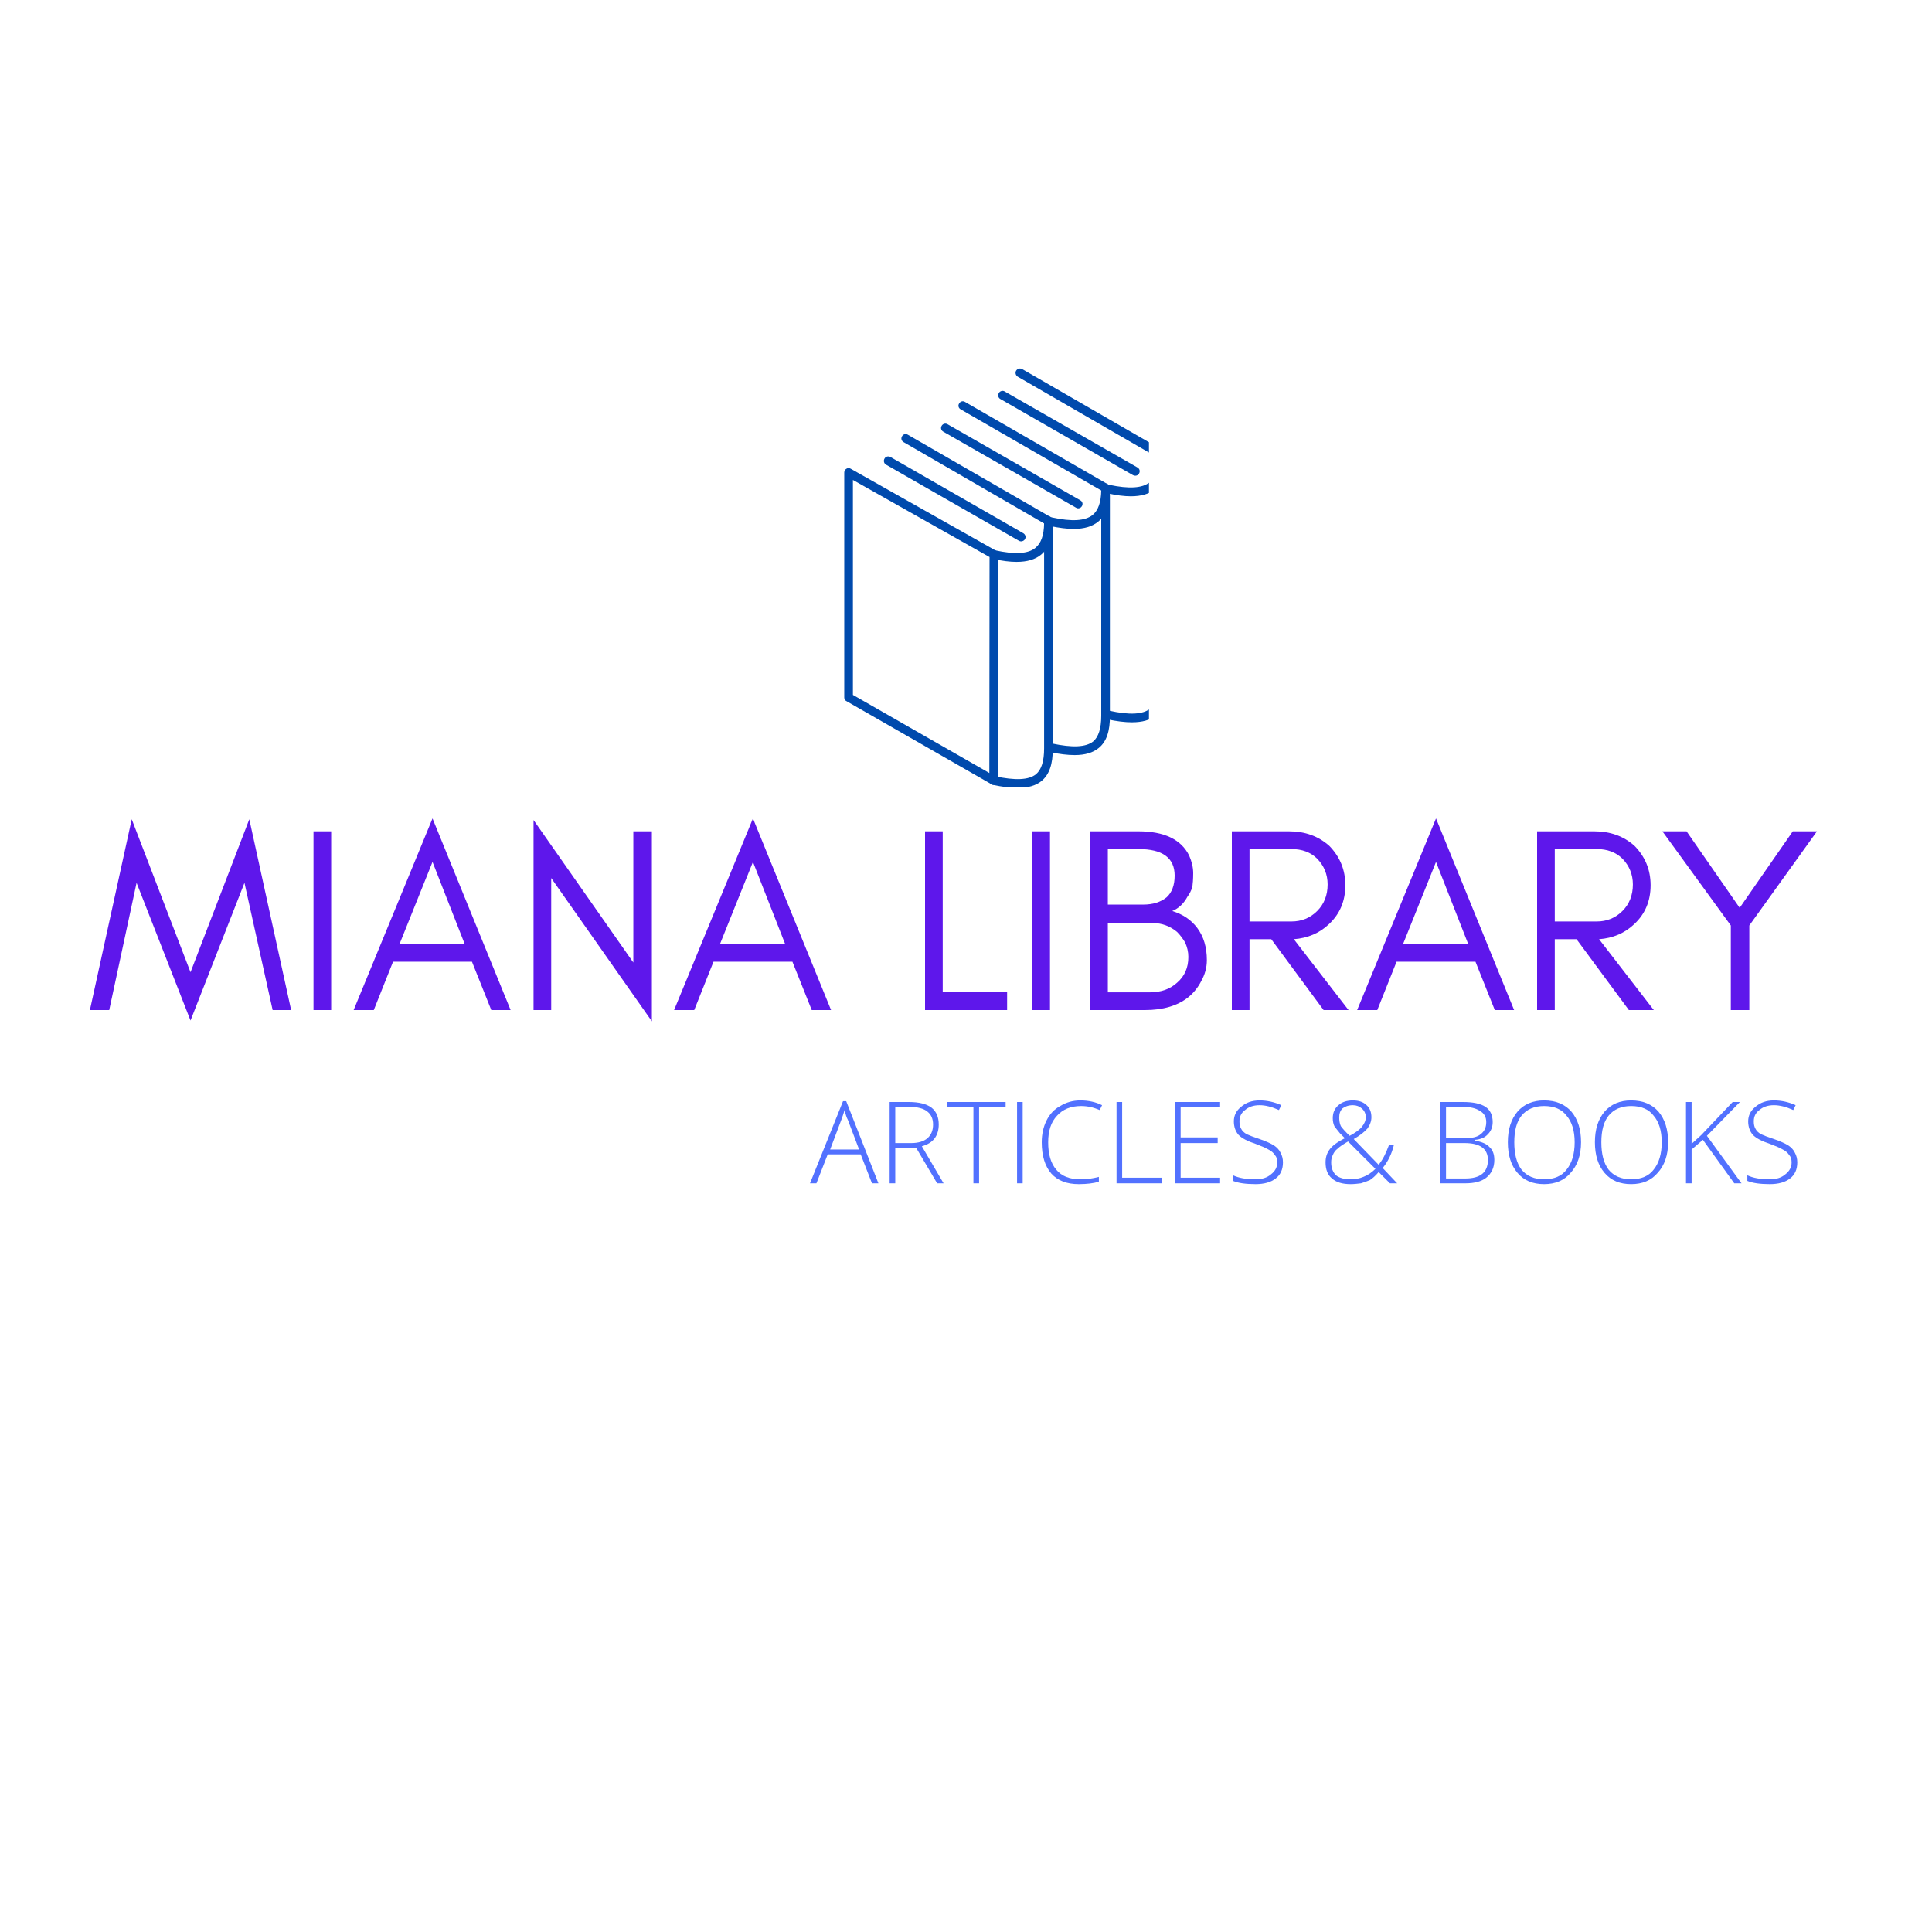 <svg xmlns="http://www.w3.org/2000/svg" xmlns:xlink="http://www.w3.org/1999/xlink" width="50" viewBox="0 0 37.5 37.5" height="50" preserveAspectRatio="xMidYMid meet"><defs><g></g><clipPath id="81af16530f"><path d="M 16.383 9 L 20 9 L 20 15.281 L 16.383 15.281 Z M 16.383 9 " clip-rule="nonzero"></path></clipPath><clipPath id="b9d6c0e442"><path d="M 19 10 L 21 10 L 21 15.281 L 19 15.281 Z M 19 10 " clip-rule="nonzero"></path></clipPath><clipPath id="7b036e7c9a"><path d="M 18 7.141 L 22 7.141 L 22 11 L 18 11 Z M 18 7.141 " clip-rule="nonzero"></path></clipPath><clipPath id="3bd833790e"><path d="M 19 7.141 L 22.301 7.141 L 22.301 10 L 19 10 Z M 19 7.141 " clip-rule="nonzero"></path></clipPath><clipPath id="6f6c4be418"><path d="M 21 8 L 22.301 8 L 22.301 15 L 21 15 Z M 21 8 " clip-rule="nonzero"></path></clipPath><clipPath id="9f9dc0e2d8"><path d="M 19 7.141 L 22.301 7.141 L 22.301 10 L 19 10 Z M 19 7.141 " clip-rule="nonzero"></path></clipPath></defs><g clip-path="url(#81af16530f)"><path fill="#004aad" d="M 16.555 13.488 L 19.203 15.004 L 19.207 10.812 L 16.555 9.316 Z M 19.289 15.234 C 19.273 15.234 19.258 15.23 19.246 15.223 L 16.43 13.609 C 16.402 13.598 16.387 13.566 16.387 13.539 L 16.387 9.172 C 16.387 9.141 16.402 9.113 16.43 9.098 C 16.453 9.082 16.488 9.082 16.512 9.098 L 19.336 10.691 C 19.359 10.707 19.379 10.734 19.379 10.766 L 19.371 15.148 C 19.371 15.18 19.355 15.207 19.332 15.223 C 19.316 15.23 19.301 15.234 19.289 15.234 " fill-opacity="1" fill-rule="nonzero"></path></g><path fill="#004aad" d="M 19.73 10.906 C 19.602 10.906 19.449 10.887 19.273 10.848 C 19.227 10.836 19.199 10.793 19.207 10.746 C 19.219 10.699 19.266 10.672 19.309 10.68 C 19.699 10.766 19.957 10.75 20.098 10.633 C 20.207 10.543 20.262 10.391 20.266 10.16 L 17.539 8.582 C 17.496 8.559 17.484 8.508 17.508 8.469 C 17.531 8.426 17.582 8.414 17.621 8.438 L 20.391 10.035 C 20.418 10.051 20.434 10.078 20.434 10.109 C 20.438 10.422 20.363 10.637 20.207 10.766 C 20.094 10.859 19.938 10.906 19.73 10.906 " fill-opacity="1" fill-rule="nonzero"></path><g clip-path="url(#b9d6c0e442)"><path fill="#004aad" d="M 19.75 15.293 C 19.613 15.293 19.453 15.273 19.27 15.234 C 19.223 15.223 19.195 15.18 19.203 15.133 C 19.215 15.086 19.262 15.059 19.305 15.066 C 19.707 15.152 19.969 15.141 20.109 15.027 C 20.215 14.938 20.266 14.773 20.266 14.527 L 20.266 10.109 C 20.266 10.062 20.301 10.023 20.352 10.023 C 20.398 10.023 20.434 10.062 20.434 10.109 L 20.434 14.527 C 20.438 14.828 20.367 15.035 20.215 15.16 C 20.105 15.25 19.953 15.293 19.75 15.293 " fill-opacity="1" fill-rule="nonzero"></path></g><path fill="#004aad" d="M 19.82 10.508 C 19.805 10.508 19.789 10.504 19.777 10.496 L 17.199 9.02 C 17.156 8.996 17.145 8.941 17.168 8.902 C 17.191 8.859 17.242 8.848 17.285 8.871 L 19.859 10.348 C 19.902 10.371 19.918 10.422 19.895 10.465 C 19.879 10.492 19.848 10.508 19.82 10.508 " fill-opacity="1" fill-rule="nonzero"></path><g clip-path="url(#7b036e7c9a)"><path fill="#004aad" d="M 20.84 10.266 C 20.711 10.266 20.559 10.246 20.383 10.211 C 20.336 10.199 20.309 10.156 20.316 10.109 C 20.328 10.062 20.371 10.035 20.418 10.043 C 20.809 10.129 21.066 10.109 21.207 9.996 C 21.316 9.906 21.371 9.75 21.375 9.52 L 18.645 7.945 C 18.605 7.922 18.59 7.871 18.617 7.832 C 18.641 7.789 18.691 7.777 18.73 7.801 L 21.5 9.398 C 21.527 9.414 21.543 9.441 21.543 9.469 C 21.547 9.785 21.473 9.996 21.316 10.125 C 21.199 10.219 21.047 10.266 20.84 10.266 " fill-opacity="1" fill-rule="nonzero"></path></g><path fill="#004aad" d="M 20.859 14.656 C 20.723 14.656 20.562 14.637 20.379 14.598 C 20.332 14.586 20.305 14.539 20.312 14.496 C 20.324 14.449 20.367 14.418 20.414 14.43 C 20.816 14.516 21.078 14.504 21.219 14.391 C 21.324 14.301 21.375 14.137 21.375 13.891 L 21.375 9.473 C 21.375 9.426 21.41 9.387 21.457 9.387 C 21.504 9.387 21.543 9.426 21.543 9.473 L 21.543 13.887 C 21.547 14.191 21.477 14.398 21.324 14.52 C 21.215 14.609 21.062 14.656 20.859 14.656 " fill-opacity="1" fill-rule="nonzero"></path><path fill="#004aad" d="M 20.926 9.867 C 20.914 9.867 20.898 9.863 20.887 9.855 L 18.309 8.379 C 18.266 8.355 18.254 8.305 18.277 8.266 C 18.301 8.223 18.352 8.211 18.391 8.234 L 20.969 9.711 C 21.012 9.734 21.023 9.785 21 9.824 C 20.984 9.852 20.957 9.867 20.926 9.867 " fill-opacity="1" fill-rule="nonzero"></path><g clip-path="url(#3bd833790e)"><path fill="#004aad" d="M 21.949 9.633 C 21.816 9.633 21.668 9.613 21.492 9.574 C 21.445 9.566 21.418 9.52 21.426 9.473 C 21.438 9.43 21.48 9.398 21.527 9.41 C 21.914 9.492 22.176 9.477 22.316 9.359 C 22.426 9.273 22.477 9.117 22.48 8.887 L 19.754 7.312 C 19.715 7.289 19.699 7.234 19.723 7.195 C 19.746 7.156 19.801 7.141 19.84 7.164 L 22.609 8.762 C 22.637 8.777 22.652 8.805 22.652 8.836 C 22.656 9.148 22.582 9.363 22.426 9.492 C 22.309 9.586 22.156 9.633 21.949 9.633 " fill-opacity="1" fill-rule="nonzero"></path></g><g clip-path="url(#6f6c4be418)"><path fill="#004aad" d="M 21.969 14.02 C 21.832 14.02 21.672 14 21.488 13.961 C 21.441 13.953 21.414 13.906 21.422 13.859 C 21.434 13.812 21.477 13.785 21.523 13.793 C 21.926 13.883 22.188 13.867 22.324 13.754 C 22.434 13.664 22.484 13.504 22.48 13.254 L 22.48 8.836 C 22.48 8.789 22.52 8.75 22.566 8.75 C 22.613 8.75 22.652 8.789 22.652 8.836 L 22.652 13.254 C 22.656 13.555 22.586 13.762 22.434 13.887 C 22.324 13.977 22.172 14.02 21.969 14.02 " fill-opacity="1" fill-rule="nonzero"></path></g><g clip-path="url(#9f9dc0e2d8)"><path fill="#004aad" d="M 22.035 9.234 C 22.023 9.234 22.008 9.23 21.992 9.223 L 19.418 7.746 C 19.375 7.723 19.363 7.672 19.387 7.629 C 19.41 7.59 19.461 7.574 19.5 7.598 L 22.078 9.074 C 22.121 9.098 22.133 9.148 22.109 9.191 C 22.094 9.219 22.066 9.234 22.035 9.234 " fill-opacity="1" fill-rule="nonzero"></path></g><g fill="#5e17eb" fill-opacity="1"><g transform="translate(1.698, 19.605)"><g><path d="M 3.594 0 L 3.047 -2.469 L 2 0.203 L 0.953 -2.469 L 0.422 0 L 0.047 0 L 0.859 -3.703 L 2 -0.734 L 3.141 -3.703 L 3.953 0 Z M 3.594 0 "></path></g></g></g><g fill="#5e17eb" fill-opacity="1"><g transform="translate(5.694, 19.605)"><g><path d="M 0.734 0 L 0.391 0 L 0.391 -3.469 L 0.734 -3.469 Z M 0.734 0 "></path></g></g></g><g fill="#5e17eb" fill-opacity="1"><g transform="translate(6.817, 19.605)"><g><path d="M 0.938 -1.281 L 2.203 -1.281 L 1.578 -2.875 Z M 3.094 0 L 2.719 0 L 2.344 -0.938 L 0.812 -0.938 L 0.438 0 L 0.047 0 L 1.578 -3.719 Z M 3.094 0 "></path></g></g></g><g fill="#5e17eb" fill-opacity="1"><g transform="translate(9.965, 19.605)"><g><path d="M 0.734 -2.562 L 0.734 0 L 0.391 0 L 0.391 -3.688 L 2.328 -0.922 L 2.328 -3.469 L 2.688 -3.469 L 2.688 0.219 Z M 0.734 -2.562 "></path></g></g></g><g fill="#5e17eb" fill-opacity="1"><g transform="translate(13.037, 19.605)"><g><path d="M 0.938 -1.281 L 2.203 -1.281 L 1.578 -2.875 Z M 3.094 0 L 2.719 0 L 2.344 -0.938 L 0.812 -0.938 L 0.438 0 L 0.047 0 L 1.578 -3.719 Z M 3.094 0 "></path></g></g></g><g fill="#5e17eb" fill-opacity="1"><g transform="translate(16.186, 19.605)"><g></g></g></g><g fill="#5e17eb" fill-opacity="1"><g transform="translate(17.564, 19.605)"><g><path d="M 0.734 -0.359 L 1.984 -0.359 L 1.984 0 L 0.391 0 L 0.391 -3.469 L 0.734 -3.469 Z M 0.734 -0.359 "></path></g></g></g><g fill="#5e17eb" fill-opacity="1"><g transform="translate(19.646, 19.605)"><g><path d="M 0.734 0 L 0.391 0 L 0.391 -3.469 L 0.734 -3.469 Z M 0.734 0 "></path></g></g></g><g fill="#5e17eb" fill-opacity="1"><g transform="translate(20.769, 19.605)"><g><path d="M 2.656 -0.969 C 2.656 -0.82 2.617 -0.688 2.547 -0.562 C 2.484 -0.438 2.398 -0.332 2.297 -0.25 C 2.086 -0.082 1.805 0 1.453 0 L 0.391 0 L 0.391 -3.469 L 1.328 -3.469 C 1.828 -3.469 2.156 -3.312 2.312 -3 C 2.363 -2.883 2.391 -2.77 2.391 -2.656 C 2.391 -2.539 2.383 -2.453 2.375 -2.391 C 2.352 -2.316 2.32 -2.254 2.281 -2.203 C 2.207 -2.066 2.109 -1.973 1.984 -1.922 C 2.191 -1.859 2.352 -1.75 2.469 -1.594 C 2.594 -1.426 2.656 -1.219 2.656 -0.969 Z M 2.031 -2.609 C 2.031 -2.953 1.797 -3.125 1.328 -3.125 L 0.734 -3.125 L 0.734 -2.047 L 1.422 -2.047 C 1.609 -2.047 1.758 -2.094 1.875 -2.188 C 1.977 -2.281 2.031 -2.422 2.031 -2.609 Z M 2.297 -1.031 C 2.297 -1.133 2.273 -1.227 2.234 -1.312 C 2.191 -1.383 2.141 -1.453 2.078 -1.516 C 1.941 -1.629 1.785 -1.688 1.609 -1.688 L 0.734 -1.688 L 0.734 -0.344 L 1.547 -0.344 C 1.766 -0.344 1.941 -0.406 2.078 -0.531 C 2.223 -0.656 2.297 -0.82 2.297 -1.031 Z M 2.297 -1.031 "></path></g></g></g><g fill="#5e17eb" fill-opacity="1"><g transform="translate(23.519, 19.605)"><g><path d="M 0.734 -1.719 L 1.547 -1.719 C 1.742 -1.719 1.91 -1.785 2.047 -1.922 C 2.18 -2.055 2.25 -2.227 2.25 -2.438 C 2.25 -2.633 2.18 -2.801 2.047 -2.938 C 1.922 -3.062 1.754 -3.125 1.547 -3.125 L 0.734 -3.125 Z M 2.594 -2.422 C 2.594 -2.117 2.488 -1.867 2.281 -1.672 C 2.094 -1.492 1.863 -1.395 1.594 -1.375 L 2.656 0 L 2.172 0 L 1.156 -1.375 L 0.734 -1.375 L 0.734 0 L 0.391 0 L 0.391 -3.469 L 1.5 -3.469 C 1.812 -3.469 2.07 -3.375 2.281 -3.188 C 2.488 -2.977 2.594 -2.723 2.594 -2.422 Z M 2.594 -2.422 "></path></g></g></g><g fill="#5e17eb" fill-opacity="1"><g transform="translate(26.295, 19.605)"><g><path d="M 0.938 -1.281 L 2.203 -1.281 L 1.578 -2.875 Z M 3.094 0 L 2.719 0 L 2.344 -0.938 L 0.812 -0.938 L 0.438 0 L 0.047 0 L 1.578 -3.719 Z M 3.094 0 "></path></g></g></g><g fill="#5e17eb" fill-opacity="1"><g transform="translate(29.444, 19.605)"><g><path d="M 0.734 -1.719 L 1.547 -1.719 C 1.742 -1.719 1.91 -1.785 2.047 -1.922 C 2.18 -2.055 2.25 -2.227 2.25 -2.438 C 2.25 -2.633 2.18 -2.801 2.047 -2.938 C 1.922 -3.062 1.754 -3.125 1.547 -3.125 L 0.734 -3.125 Z M 2.594 -2.422 C 2.594 -2.117 2.488 -1.867 2.281 -1.672 C 2.094 -1.492 1.863 -1.395 1.594 -1.375 L 2.656 0 L 2.172 0 L 1.156 -1.375 L 0.734 -1.375 L 0.734 0 L 0.391 0 L 0.391 -3.469 L 1.5 -3.469 C 1.812 -3.469 2.07 -3.375 2.281 -3.188 C 2.488 -2.977 2.594 -2.723 2.594 -2.422 Z M 2.594 -2.422 "></path></g></g></g><g fill="#5e17eb" fill-opacity="1"><g transform="translate(32.22, 19.605)"><g><path d="M 1.734 -1.641 L 1.734 0 L 1.375 0 L 1.375 -1.641 L 0.047 -3.469 L 0.516 -3.469 L 1.547 -1.984 L 2.578 -3.469 L 3.047 -3.469 Z M 1.734 -1.641 "></path></g></g></g><g fill="#5271ff" fill-opacity="1"><g transform="translate(15.722, 22.968)"><g><path d="M 0.984 -0.562 L 0.344 -0.562 L 0.125 0 L 0 0 L 0.641 -1.594 L 0.703 -1.594 L 1.328 0 L 1.203 0 Z M 0.391 -0.656 L 0.953 -0.656 L 0.734 -1.234 C 0.711 -1.273 0.691 -1.336 0.672 -1.422 C 0.648 -1.348 0.629 -1.285 0.609 -1.234 Z M 0.391 -0.656 "></path></g></g></g><g fill="#5271ff" fill-opacity="1"><g transform="translate(17.049, 22.968)"><g><path d="M 0.328 -0.688 L 0.328 0 L 0.219 0 L 0.219 -1.578 L 0.594 -1.578 C 0.789 -1.578 0.938 -1.539 1.031 -1.469 C 1.125 -1.395 1.172 -1.285 1.172 -1.141 C 1.172 -1.035 1.145 -0.945 1.094 -0.875 C 1.039 -0.801 0.957 -0.75 0.844 -0.719 L 1.266 0 L 1.141 0 L 0.734 -0.688 Z M 0.328 -0.781 L 0.641 -0.781 C 0.773 -0.781 0.879 -0.812 0.953 -0.875 C 1.023 -0.938 1.062 -1.023 1.062 -1.141 C 1.062 -1.254 1.023 -1.336 0.953 -1.391 C 0.879 -1.453 0.758 -1.484 0.594 -1.484 L 0.328 -1.484 Z M 0.328 -0.781 "></path></g></g></g><g fill="#5271ff" fill-opacity="1"><g transform="translate(18.363, 22.968)"><g><path d="M 0.641 0 L 0.531 0 L 0.531 -1.484 L 0.016 -1.484 L 0.016 -1.578 L 1.156 -1.578 L 1.156 -1.484 L 0.641 -1.484 Z M 0.641 0 "></path></g></g></g><g fill="#5271ff" fill-opacity="1"><g transform="translate(19.522, 22.968)"><g><path d="M 0.219 0 L 0.219 -1.578 L 0.328 -1.578 L 0.328 0 Z M 0.219 0 "></path></g></g></g><g fill="#5271ff" fill-opacity="1"><g transform="translate(20.079, 22.968)"><g><path d="M 0.906 -1.5 C 0.707 -1.5 0.551 -1.438 0.438 -1.312 C 0.32 -1.188 0.266 -1.016 0.266 -0.797 C 0.266 -0.566 0.316 -0.391 0.422 -0.266 C 0.523 -0.141 0.68 -0.078 0.891 -0.078 C 1.016 -0.078 1.133 -0.094 1.25 -0.125 L 1.25 -0.031 C 1.145 0 1.016 0.016 0.859 0.016 C 0.629 0.016 0.453 -0.051 0.328 -0.188 C 0.203 -0.332 0.141 -0.535 0.141 -0.797 C 0.141 -0.953 0.172 -1.094 0.234 -1.219 C 0.297 -1.344 0.383 -1.438 0.5 -1.5 C 0.613 -1.57 0.742 -1.609 0.891 -1.609 C 1.047 -1.609 1.188 -1.578 1.312 -1.516 L 1.266 -1.422 C 1.148 -1.473 1.031 -1.5 0.906 -1.5 Z M 0.906 -1.5 "></path></g></g></g><g fill="#5271ff" fill-opacity="1"><g transform="translate(21.453, 22.968)"><g><path d="M 0.219 0 L 0.219 -1.578 L 0.328 -1.578 L 0.328 -0.109 L 1.094 -0.109 L 1.094 0 Z M 0.219 0 "></path></g></g></g><g fill="#5271ff" fill-opacity="1"><g transform="translate(22.588, 22.968)"><g><path d="M 1.094 0 L 0.219 0 L 0.219 -1.578 L 1.094 -1.578 L 1.094 -1.484 L 0.328 -1.484 L 0.328 -0.891 L 1.047 -0.891 L 1.047 -0.781 L 0.328 -0.781 L 0.328 -0.109 L 1.094 -0.109 Z M 1.094 0 "></path></g></g></g><g fill="#5271ff" fill-opacity="1"><g transform="translate(23.808, 22.968)"><g><path d="M 1.094 -0.406 C 1.094 -0.27 1.047 -0.164 0.953 -0.094 C 0.859 -0.02 0.727 0.016 0.562 0.016 C 0.375 0.016 0.227 -0.004 0.125 -0.047 L 0.125 -0.156 C 0.238 -0.102 0.383 -0.078 0.562 -0.078 C 0.688 -0.078 0.785 -0.109 0.859 -0.172 C 0.941 -0.234 0.984 -0.312 0.984 -0.406 C 0.984 -0.469 0.969 -0.516 0.938 -0.547 C 0.914 -0.586 0.875 -0.625 0.812 -0.656 C 0.758 -0.688 0.676 -0.723 0.562 -0.766 C 0.406 -0.816 0.297 -0.875 0.234 -0.938 C 0.172 -1.008 0.141 -1.098 0.141 -1.203 C 0.141 -1.316 0.188 -1.41 0.281 -1.484 C 0.375 -1.566 0.492 -1.609 0.641 -1.609 C 0.785 -1.609 0.926 -1.578 1.062 -1.516 L 1.016 -1.422 C 0.879 -1.484 0.754 -1.516 0.641 -1.516 C 0.523 -1.516 0.43 -1.484 0.359 -1.422 C 0.285 -1.367 0.25 -1.297 0.25 -1.203 C 0.25 -1.148 0.258 -1.102 0.281 -1.062 C 0.301 -1.02 0.336 -0.984 0.391 -0.953 C 0.441 -0.93 0.523 -0.898 0.641 -0.859 C 0.766 -0.816 0.859 -0.773 0.922 -0.734 C 0.984 -0.691 1.023 -0.645 1.047 -0.594 C 1.078 -0.539 1.094 -0.477 1.094 -0.406 Z M 1.094 -0.406 "></path></g></g></g><g fill="#5271ff" fill-opacity="1"><g transform="translate(25.013, 22.968)"><g></g></g></g><g fill="#5271ff" fill-opacity="1"><g transform="translate(25.588, 22.968)"><g><path d="M 0.141 -0.406 C 0.141 -0.5 0.164 -0.582 0.219 -0.656 C 0.27 -0.727 0.367 -0.801 0.516 -0.875 L 0.422 -0.969 C 0.379 -1.02 0.344 -1.066 0.312 -1.109 C 0.289 -1.16 0.281 -1.211 0.281 -1.266 C 0.281 -1.367 0.316 -1.453 0.391 -1.516 C 0.461 -1.578 0.555 -1.609 0.672 -1.609 C 0.785 -1.609 0.875 -1.578 0.938 -1.516 C 1 -1.461 1.031 -1.383 1.031 -1.281 C 1.031 -1.207 1.004 -1.133 0.953 -1.062 C 0.898 -1 0.812 -0.93 0.688 -0.859 L 1.172 -0.359 C 1.211 -0.41 1.25 -0.469 1.281 -0.531 C 1.312 -0.594 1.344 -0.664 1.375 -0.75 L 1.469 -0.75 C 1.426 -0.57 1.352 -0.422 1.25 -0.297 L 1.531 0 L 1.391 0 L 1.172 -0.219 C 1.109 -0.145 1.051 -0.094 1 -0.062 C 0.945 -0.039 0.891 -0.02 0.828 0 C 0.766 0.008 0.695 0.016 0.625 0.016 C 0.469 0.016 0.348 -0.02 0.266 -0.094 C 0.18 -0.164 0.141 -0.27 0.141 -0.406 Z M 0.625 -0.078 C 0.719 -0.078 0.801 -0.094 0.875 -0.125 C 0.957 -0.156 1.035 -0.207 1.109 -0.281 L 0.578 -0.812 C 0.484 -0.758 0.414 -0.711 0.375 -0.672 C 0.332 -0.641 0.301 -0.598 0.281 -0.547 C 0.258 -0.504 0.25 -0.457 0.25 -0.406 C 0.25 -0.301 0.281 -0.219 0.344 -0.156 C 0.414 -0.102 0.508 -0.078 0.625 -0.078 Z M 0.406 -1.281 C 0.406 -1.219 0.414 -1.16 0.438 -1.109 C 0.469 -1.066 0.523 -1.004 0.609 -0.922 C 0.723 -0.984 0.801 -1.039 0.844 -1.094 C 0.895 -1.156 0.922 -1.219 0.922 -1.281 C 0.922 -1.352 0.895 -1.41 0.844 -1.453 C 0.801 -1.492 0.742 -1.516 0.672 -1.516 C 0.586 -1.516 0.52 -1.492 0.469 -1.453 C 0.426 -1.41 0.406 -1.352 0.406 -1.281 Z M 0.406 -1.281 "></path></g></g></g><g fill="#5271ff" fill-opacity="1"><g transform="translate(27.165, 22.968)"><g></g></g></g><g fill="#5271ff" fill-opacity="1"><g transform="translate(27.739, 22.968)"><g><path d="M 0.219 -1.578 L 0.656 -1.578 C 0.852 -1.578 1 -1.547 1.094 -1.484 C 1.188 -1.422 1.234 -1.32 1.234 -1.188 C 1.234 -1.094 1.203 -1.016 1.141 -0.953 C 1.086 -0.891 1.004 -0.852 0.891 -0.844 L 0.891 -0.828 C 1.023 -0.805 1.117 -0.766 1.172 -0.703 C 1.234 -0.648 1.266 -0.566 1.266 -0.453 C 1.266 -0.305 1.211 -0.191 1.109 -0.109 C 1.016 -0.035 0.879 0 0.703 0 L 0.219 0 Z M 0.328 -0.875 L 0.688 -0.875 C 0.832 -0.875 0.938 -0.898 1 -0.953 C 1.07 -1.004 1.109 -1.082 1.109 -1.188 C 1.109 -1.289 1.066 -1.363 0.984 -1.406 C 0.91 -1.457 0.801 -1.484 0.656 -1.484 L 0.328 -1.484 Z M 0.328 -0.781 L 0.328 -0.094 L 0.703 -0.094 C 0.992 -0.094 1.141 -0.211 1.141 -0.453 C 1.141 -0.672 0.988 -0.781 0.688 -0.781 Z M 0.328 -0.781 "></path></g></g></g><g fill="#5271ff" fill-opacity="1"><g transform="translate(29.126, 22.968)"><g><path d="M 1.562 -0.797 C 1.562 -0.547 1.492 -0.348 1.359 -0.203 C 1.234 -0.055 1.062 0.016 0.844 0.016 C 0.625 0.016 0.453 -0.055 0.328 -0.203 C 0.203 -0.348 0.141 -0.547 0.141 -0.797 C 0.141 -1.047 0.203 -1.242 0.328 -1.391 C 0.453 -1.535 0.625 -1.609 0.844 -1.609 C 1.07 -1.609 1.25 -1.535 1.375 -1.391 C 1.5 -1.242 1.562 -1.047 1.562 -0.797 Z M 0.266 -0.797 C 0.266 -0.566 0.312 -0.391 0.406 -0.266 C 0.508 -0.141 0.656 -0.078 0.844 -0.078 C 1.039 -0.078 1.188 -0.141 1.281 -0.266 C 1.383 -0.391 1.438 -0.566 1.438 -0.797 C 1.438 -1.023 1.383 -1.195 1.281 -1.312 C 1.188 -1.438 1.039 -1.5 0.844 -1.5 C 0.656 -1.5 0.508 -1.438 0.406 -1.312 C 0.312 -1.195 0.266 -1.023 0.266 -0.797 Z M 0.266 -0.797 "></path></g></g></g><g fill="#5271ff" fill-opacity="1"><g transform="translate(30.816, 22.968)"><g><path d="M 1.562 -0.797 C 1.562 -0.547 1.492 -0.348 1.359 -0.203 C 1.234 -0.055 1.062 0.016 0.844 0.016 C 0.625 0.016 0.453 -0.055 0.328 -0.203 C 0.203 -0.348 0.141 -0.547 0.141 -0.797 C 0.141 -1.047 0.203 -1.242 0.328 -1.391 C 0.453 -1.535 0.625 -1.609 0.844 -1.609 C 1.07 -1.609 1.25 -1.535 1.375 -1.391 C 1.5 -1.242 1.562 -1.047 1.562 -0.797 Z M 0.266 -0.797 C 0.266 -0.566 0.312 -0.391 0.406 -0.266 C 0.508 -0.141 0.656 -0.078 0.844 -0.078 C 1.039 -0.078 1.188 -0.141 1.281 -0.266 C 1.383 -0.391 1.438 -0.566 1.438 -0.797 C 1.438 -1.023 1.383 -1.195 1.281 -1.312 C 1.188 -1.438 1.039 -1.5 0.844 -1.5 C 0.656 -1.5 0.508 -1.438 0.406 -1.312 C 0.312 -1.195 0.266 -1.023 0.266 -0.797 Z M 0.266 -0.797 "></path></g></g></g><g fill="#5271ff" fill-opacity="1"><g transform="translate(32.506, 22.968)"><g><path d="M 1.297 0 L 1.156 0 L 0.547 -0.844 L 0.328 -0.656 L 0.328 0 L 0.219 0 L 0.219 -1.578 L 0.328 -1.578 L 0.328 -0.766 L 0.516 -0.938 L 1.125 -1.578 L 1.266 -1.578 L 0.625 -0.922 Z M 1.297 0 "></path></g></g></g><g fill="#5271ff" fill-opacity="1"><g transform="translate(33.791, 22.968)"><g><path d="M 1.094 -0.406 C 1.094 -0.27 1.047 -0.164 0.953 -0.094 C 0.859 -0.02 0.727 0.016 0.562 0.016 C 0.375 0.016 0.227 -0.004 0.125 -0.047 L 0.125 -0.156 C 0.238 -0.102 0.383 -0.078 0.562 -0.078 C 0.688 -0.078 0.785 -0.109 0.859 -0.172 C 0.941 -0.234 0.984 -0.312 0.984 -0.406 C 0.984 -0.469 0.969 -0.516 0.938 -0.547 C 0.914 -0.586 0.875 -0.625 0.812 -0.656 C 0.758 -0.688 0.676 -0.723 0.562 -0.766 C 0.406 -0.816 0.297 -0.875 0.234 -0.938 C 0.172 -1.008 0.141 -1.098 0.141 -1.203 C 0.141 -1.316 0.188 -1.41 0.281 -1.484 C 0.375 -1.566 0.492 -1.609 0.641 -1.609 C 0.785 -1.609 0.926 -1.578 1.062 -1.516 L 1.016 -1.422 C 0.879 -1.484 0.754 -1.516 0.641 -1.516 C 0.523 -1.516 0.43 -1.484 0.359 -1.422 C 0.285 -1.367 0.25 -1.297 0.25 -1.203 C 0.25 -1.148 0.258 -1.102 0.281 -1.062 C 0.301 -1.02 0.336 -0.984 0.391 -0.953 C 0.441 -0.93 0.523 -0.898 0.641 -0.859 C 0.766 -0.816 0.859 -0.773 0.922 -0.734 C 0.984 -0.691 1.023 -0.645 1.047 -0.594 C 1.078 -0.539 1.094 -0.477 1.094 -0.406 Z M 1.094 -0.406 "></path></g></g></g></svg>